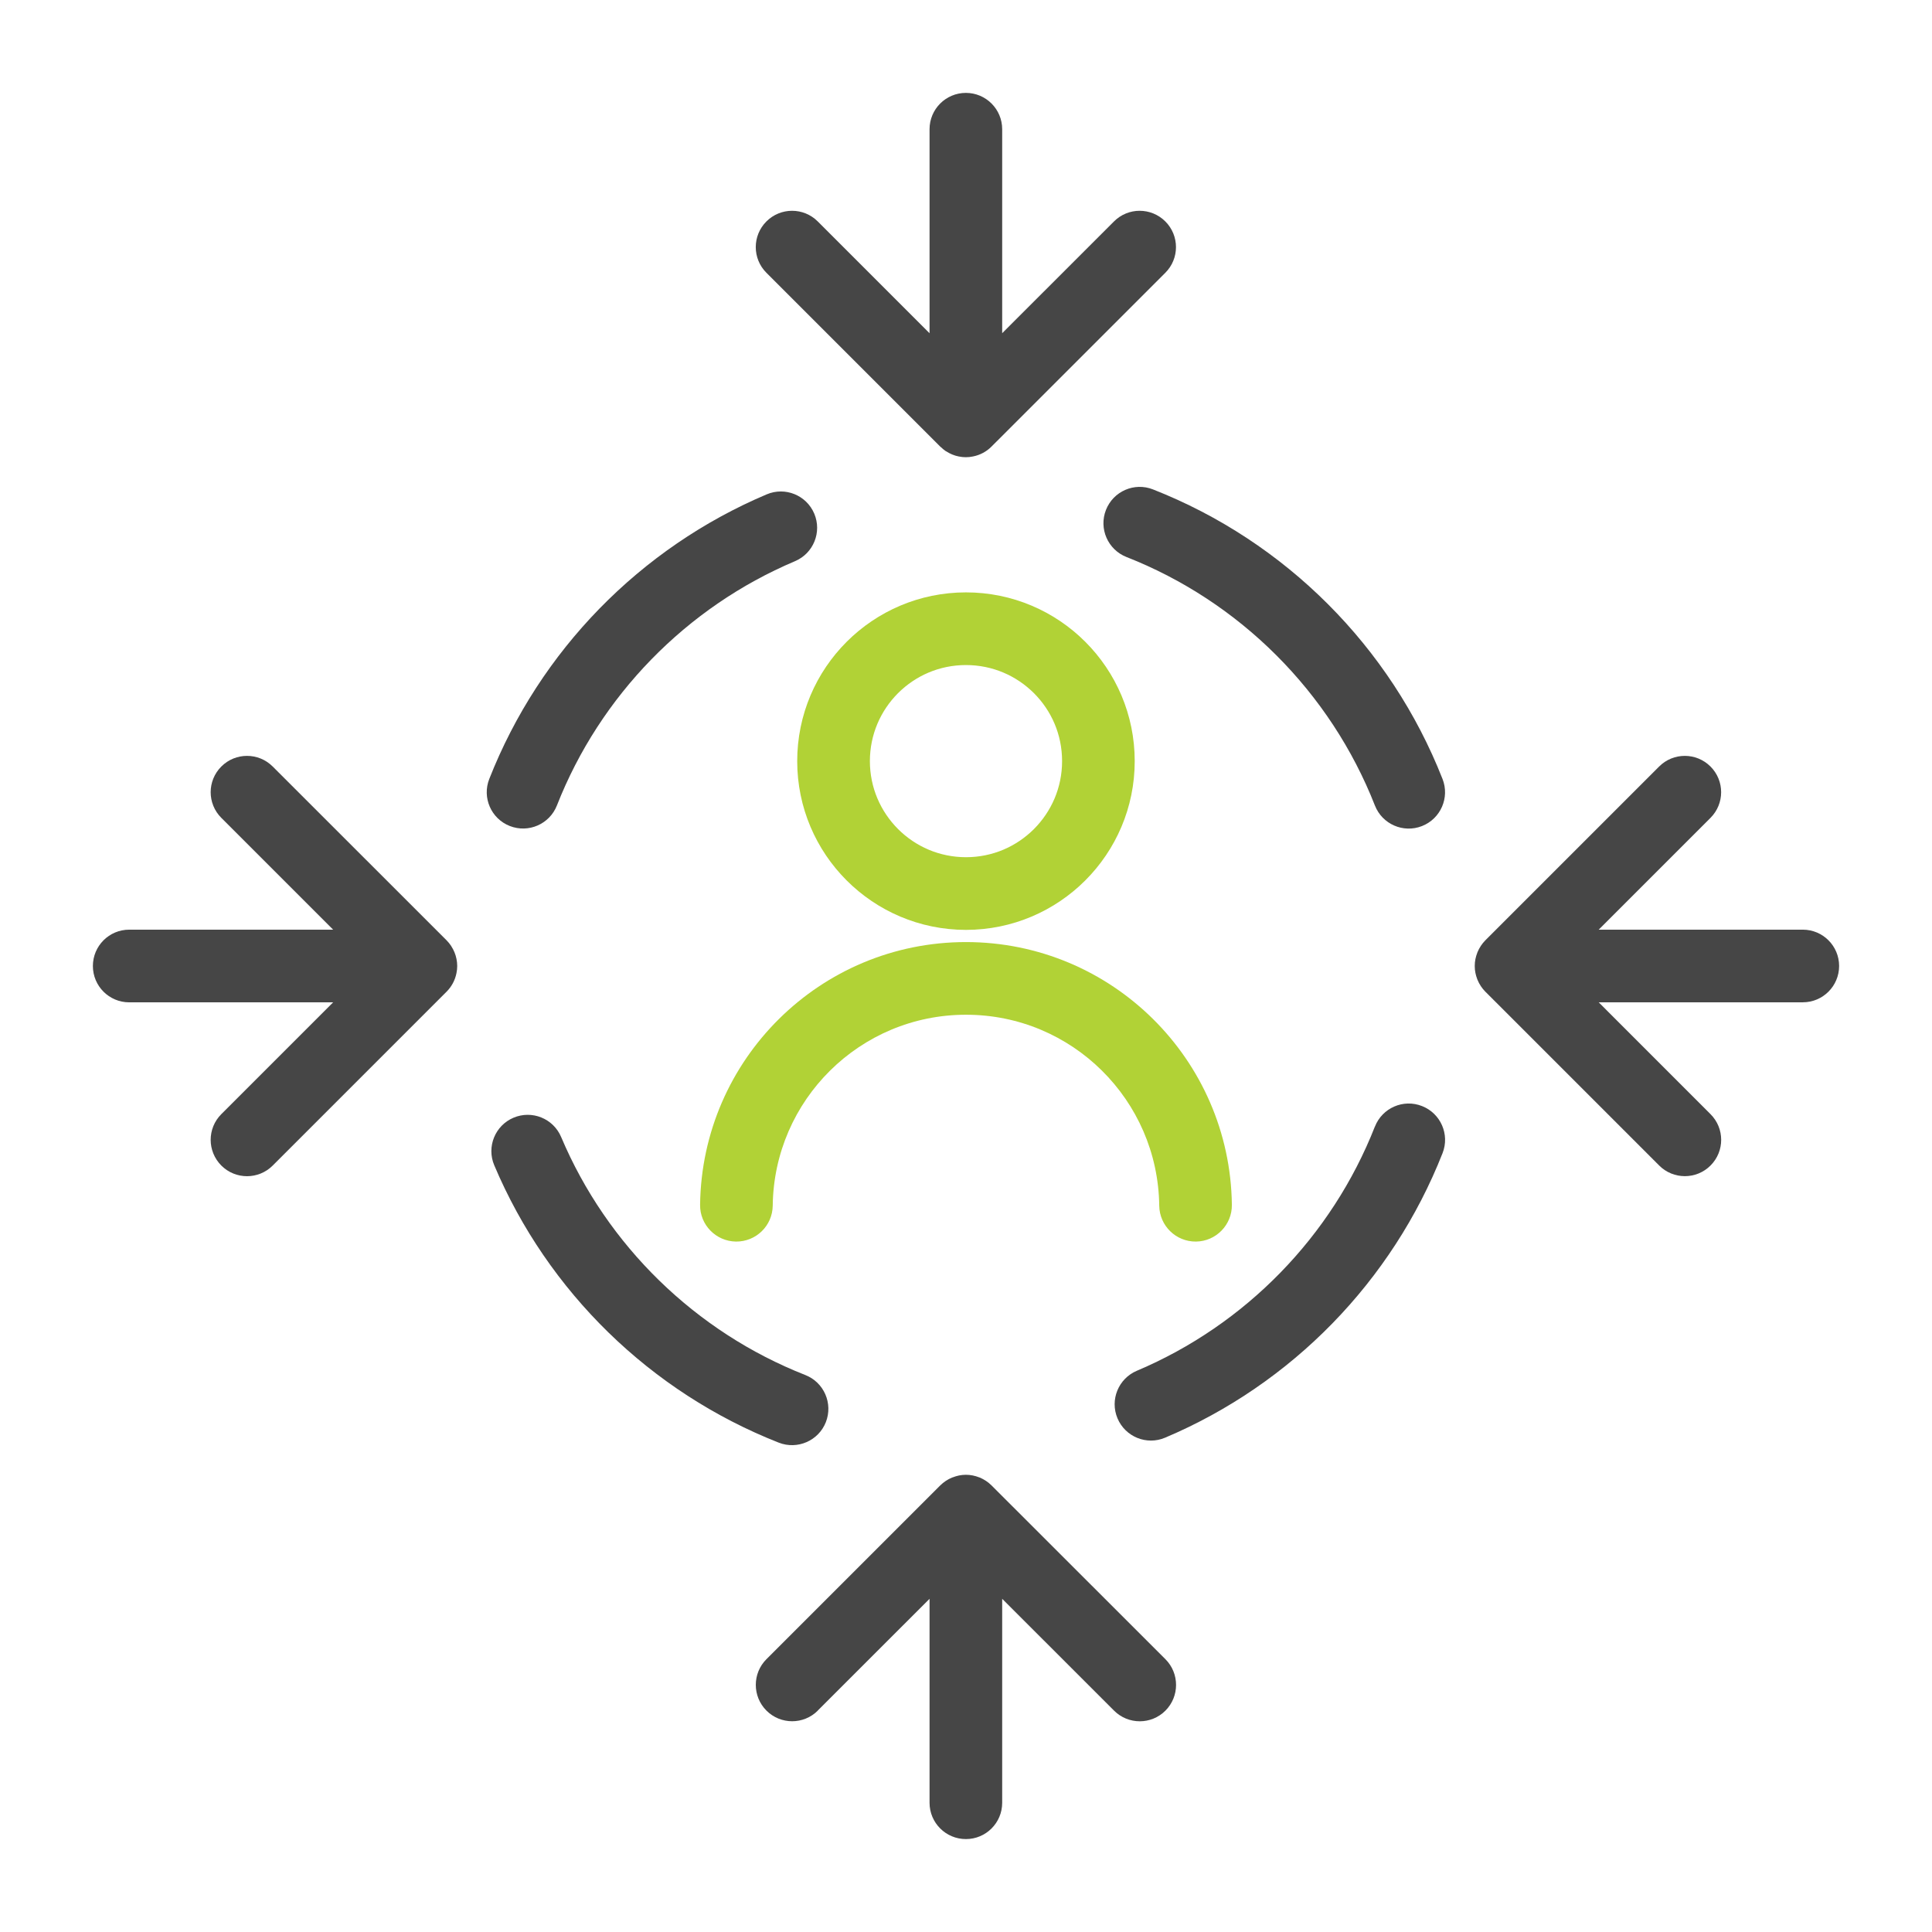 <?xml version="1.0" encoding="utf-8"?>
<!-- Generator: Adobe Illustrator 22.0.0, SVG Export Plug-In . SVG Version: 6.00 Build 0)  -->
<svg version="1.1" id="Layer_1" xmlns="http://www.w3.org/2000/svg" xmlns:xlink="http://www.w3.org/1999/xlink" x="0px" y="0px"
	 width="52px" height="52px" viewBox="0 0 52 52" style="enable-background:new 0 0 52 52;" xml:space="preserve">
<style type="text/css">
	.st0{fill:#464646;}
	.st1{fill:#B1D236;}
</style>
<path class="st0" d="M13.721,22.232c0.503,0.197,1.07-0.05,1.268-0.552l0,0c1.161-2.958,3.487-5.34,6.407-6.575
	c0.498-0.21,0.73-0.783,0.52-1.28c-0.211-0.498-0.784-0.73-1.281-0.519c-3.407,1.442-6.109,4.209-7.466,7.659
	C12.971,21.467,13.218,22.035,13.721,22.232z"/>
<path class="st0" d="M15.103,30.602c-0.211-0.498-0.784-0.729-1.281-0.519c-0.497,0.21-0.73,0.784-0.519,1.281
	c1.44,3.407,4.208,6.108,7.657,7.465c0.503,0.197,1.071-0.051,1.268-0.552c0.197-0.503-0.05-1.071-0.553-1.268l0,0
	C18.718,35.847,16.337,33.522,15.103,30.602z"/>
<path class="st0" d="M38.827,31.036c0.197-0.502-0.051-1.069-0.553-1.266c-0.503-0.199-1.071,0.05-1.268,0.553V30.32
	c-1.162,2.959-3.487,5.34-6.407,6.574c-0.498,0.211-0.731,0.784-0.521,1.282c0.211,0.498,0.784,0.731,1.282,0.519
	C34.767,37.254,37.468,34.487,38.827,31.036z"/>
<path class="st0" d="M29.767,13.725c-0.197,0.502,0.05,1.069,0.552,1.267l0,0c3.051,1.198,5.489,3.637,6.687,6.689
	c0.197,0.502,0.764,0.75,1.266,0.553c0.503-0.197,0.751-0.765,0.554-1.267c-1.399-3.561-4.232-6.395-7.792-7.794
	C30.532,12.974,29.964,13.222,29.767,13.725z"/>
<path class="st0" d="M3.478,26.978h5.488l-3.009,3.009c-0.382,0.382-0.382,1,0,1.384c0.382,0.382,1.001,0.382,1.383,0l4.679-4.679
	c0.134-0.134,0.229-0.307,0.267-0.501c0.013-0.062,0.02-0.127,0.02-0.191c0-0.065-0.007-0.129-0.02-0.192
	c-0.024-0.123-0.073-0.236-0.138-0.338c-0.002-0.004-0.005-0.009-0.008-0.014c-0.036-0.053-0.076-0.102-0.121-0.148L7.34,20.631
	c-0.382-0.382-1.001-0.382-1.383,0s-0.382,1,0,1.382l0,0l3.009,3.009H3.478C2.937,25.022,2.5,25.46,2.5,26
	S2.937,26.978,3.478,26.978z"/>
<path class="st0" d="M48.523,25.022h-5.494l3.009-3.009c0.382-0.382,0.382-1,0-1.382s-1.001-0.382-1.382,0l-4.678,4.678
	c0,0,0,0.001-0.001,0.001c-0.089,0.09-0.16,0.198-0.21,0.317c-0.002,0.007-0.004,0.013-0.007,0.02
	c-0.042,0.108-0.067,0.225-0.067,0.348c0,0.004,0,0.006,0,0.01c0,0.123,0.025,0.24,0.067,0.349c0.003,0.006,0.004,0.013,0.007,0.018
	c0.049,0.12,0.121,0.228,0.21,0.318c0.001,0,0.001,0.001,0.001,0.001l4.679,4.679c0.381,0.382,1.001,0.382,1.382,0
	c0.382-0.382,0.382-1,0-1.382l0,0l-3.01-3.011h5.494c0.54,0,0.977-0.438,0.977-0.978C49.5,25.46,49.062,25.022,48.523,25.022z"/>
<path class="st0" d="M26.974,48.522v-5.49l3.011,3.01c0.382,0.382,1.001,0.382,1.382,0.001c0.382-0.382,0.382-1.002,0.002-1.384
	l-4.681-4.678c-0.09-0.09-0.199-0.163-0.319-0.213c-0.005-0.002-0.01-0.002-0.015-0.005c-0.11-0.043-0.229-0.069-0.354-0.069
	c-0.002,0-0.004,0-0.005,0c-0.124,0-0.242,0.026-0.351,0.069c-0.006,0.003-0.013,0.003-0.018,0.005
	c-0.12,0.05-0.227,0.122-0.318,0.211c-0.001,0.001-0.001,0.001-0.001,0.001l-4.678,4.677c-0.382,0.382-0.382,1.001,0,1.384
	c0.382,0.382,1.001,0.382,1.383,0L22.01,46.04l3.009-3.008v5.49c0,0.539,0.438,0.977,0.978,0.977
	C26.536,49.5,26.974,49.062,26.974,48.522z"/>
<path class="st0" d="M25.306,12.02c0.008,0.007,0.017,0.013,0.024,0.02c0.039,0.037,0.079,0.071,0.123,0.101
	c0.006,0.004,0.013,0.006,0.018,0.009c0.101,0.065,0.213,0.113,0.334,0.136c0.062,0.013,0.127,0.02,0.191,0.02
	c0.065,0,0.129-0.007,0.191-0.02c0.194-0.038,0.367-0.132,0.5-0.267l4.678-4.677c0.382-0.382,0.382-1,0-1.382s-1.001-0.382-1.382,0
	l0,0l-3.009,3.008v-5.49c0-0.54-0.438-0.978-0.977-0.978c-0.54,0-0.978,0.438-0.978,0.978v5.491L22.01,5.96
	c-0.382-0.382-1-0.382-1.382,0s-0.382,1,0,1.382L25.306,12.02z"/>
<path class="st1" d="M30.541,20.486c0-2.509-2.033-4.541-4.542-4.542c-2.508,0.001-4.541,2.033-4.542,4.542
	c0.001,2.508,2.033,4.54,4.542,4.542C28.508,25.026,30.541,22.993,30.541,20.486z M23.413,20.486
	c0.001-0.717,0.288-1.358,0.757-1.829c0.472-0.47,1.113-0.757,1.83-0.757c0.718,0.001,1.358,0.288,1.829,0.757
	c0.47,0.471,0.757,1.111,0.757,1.829c0,0.717-0.288,1.357-0.757,1.828c-0.471,0.47-1.111,0.757-1.829,0.758
	c-0.717-0.001-1.358-0.288-1.829-0.758C23.701,21.842,23.414,21.202,23.413,20.486z"/>
<path class="st1" d="M18.843,32.426c-0.008,0.54,0.425,0.983,0.965,0.991c0.54,0.006,0.983-0.425,0.99-0.965
	c0.035-2.845,2.35-5.141,5.201-5.14c2.853-0.002,5.167,2.295,5.202,5.139c0.007,0.54,0.45,0.972,0.989,0.966
	c0.54-0.006,0.973-0.451,0.966-0.991l0,0c-0.05-3.912-3.231-7.069-7.157-7.07C22.075,25.356,18.893,28.513,18.843,32.426z"/>
</svg>
